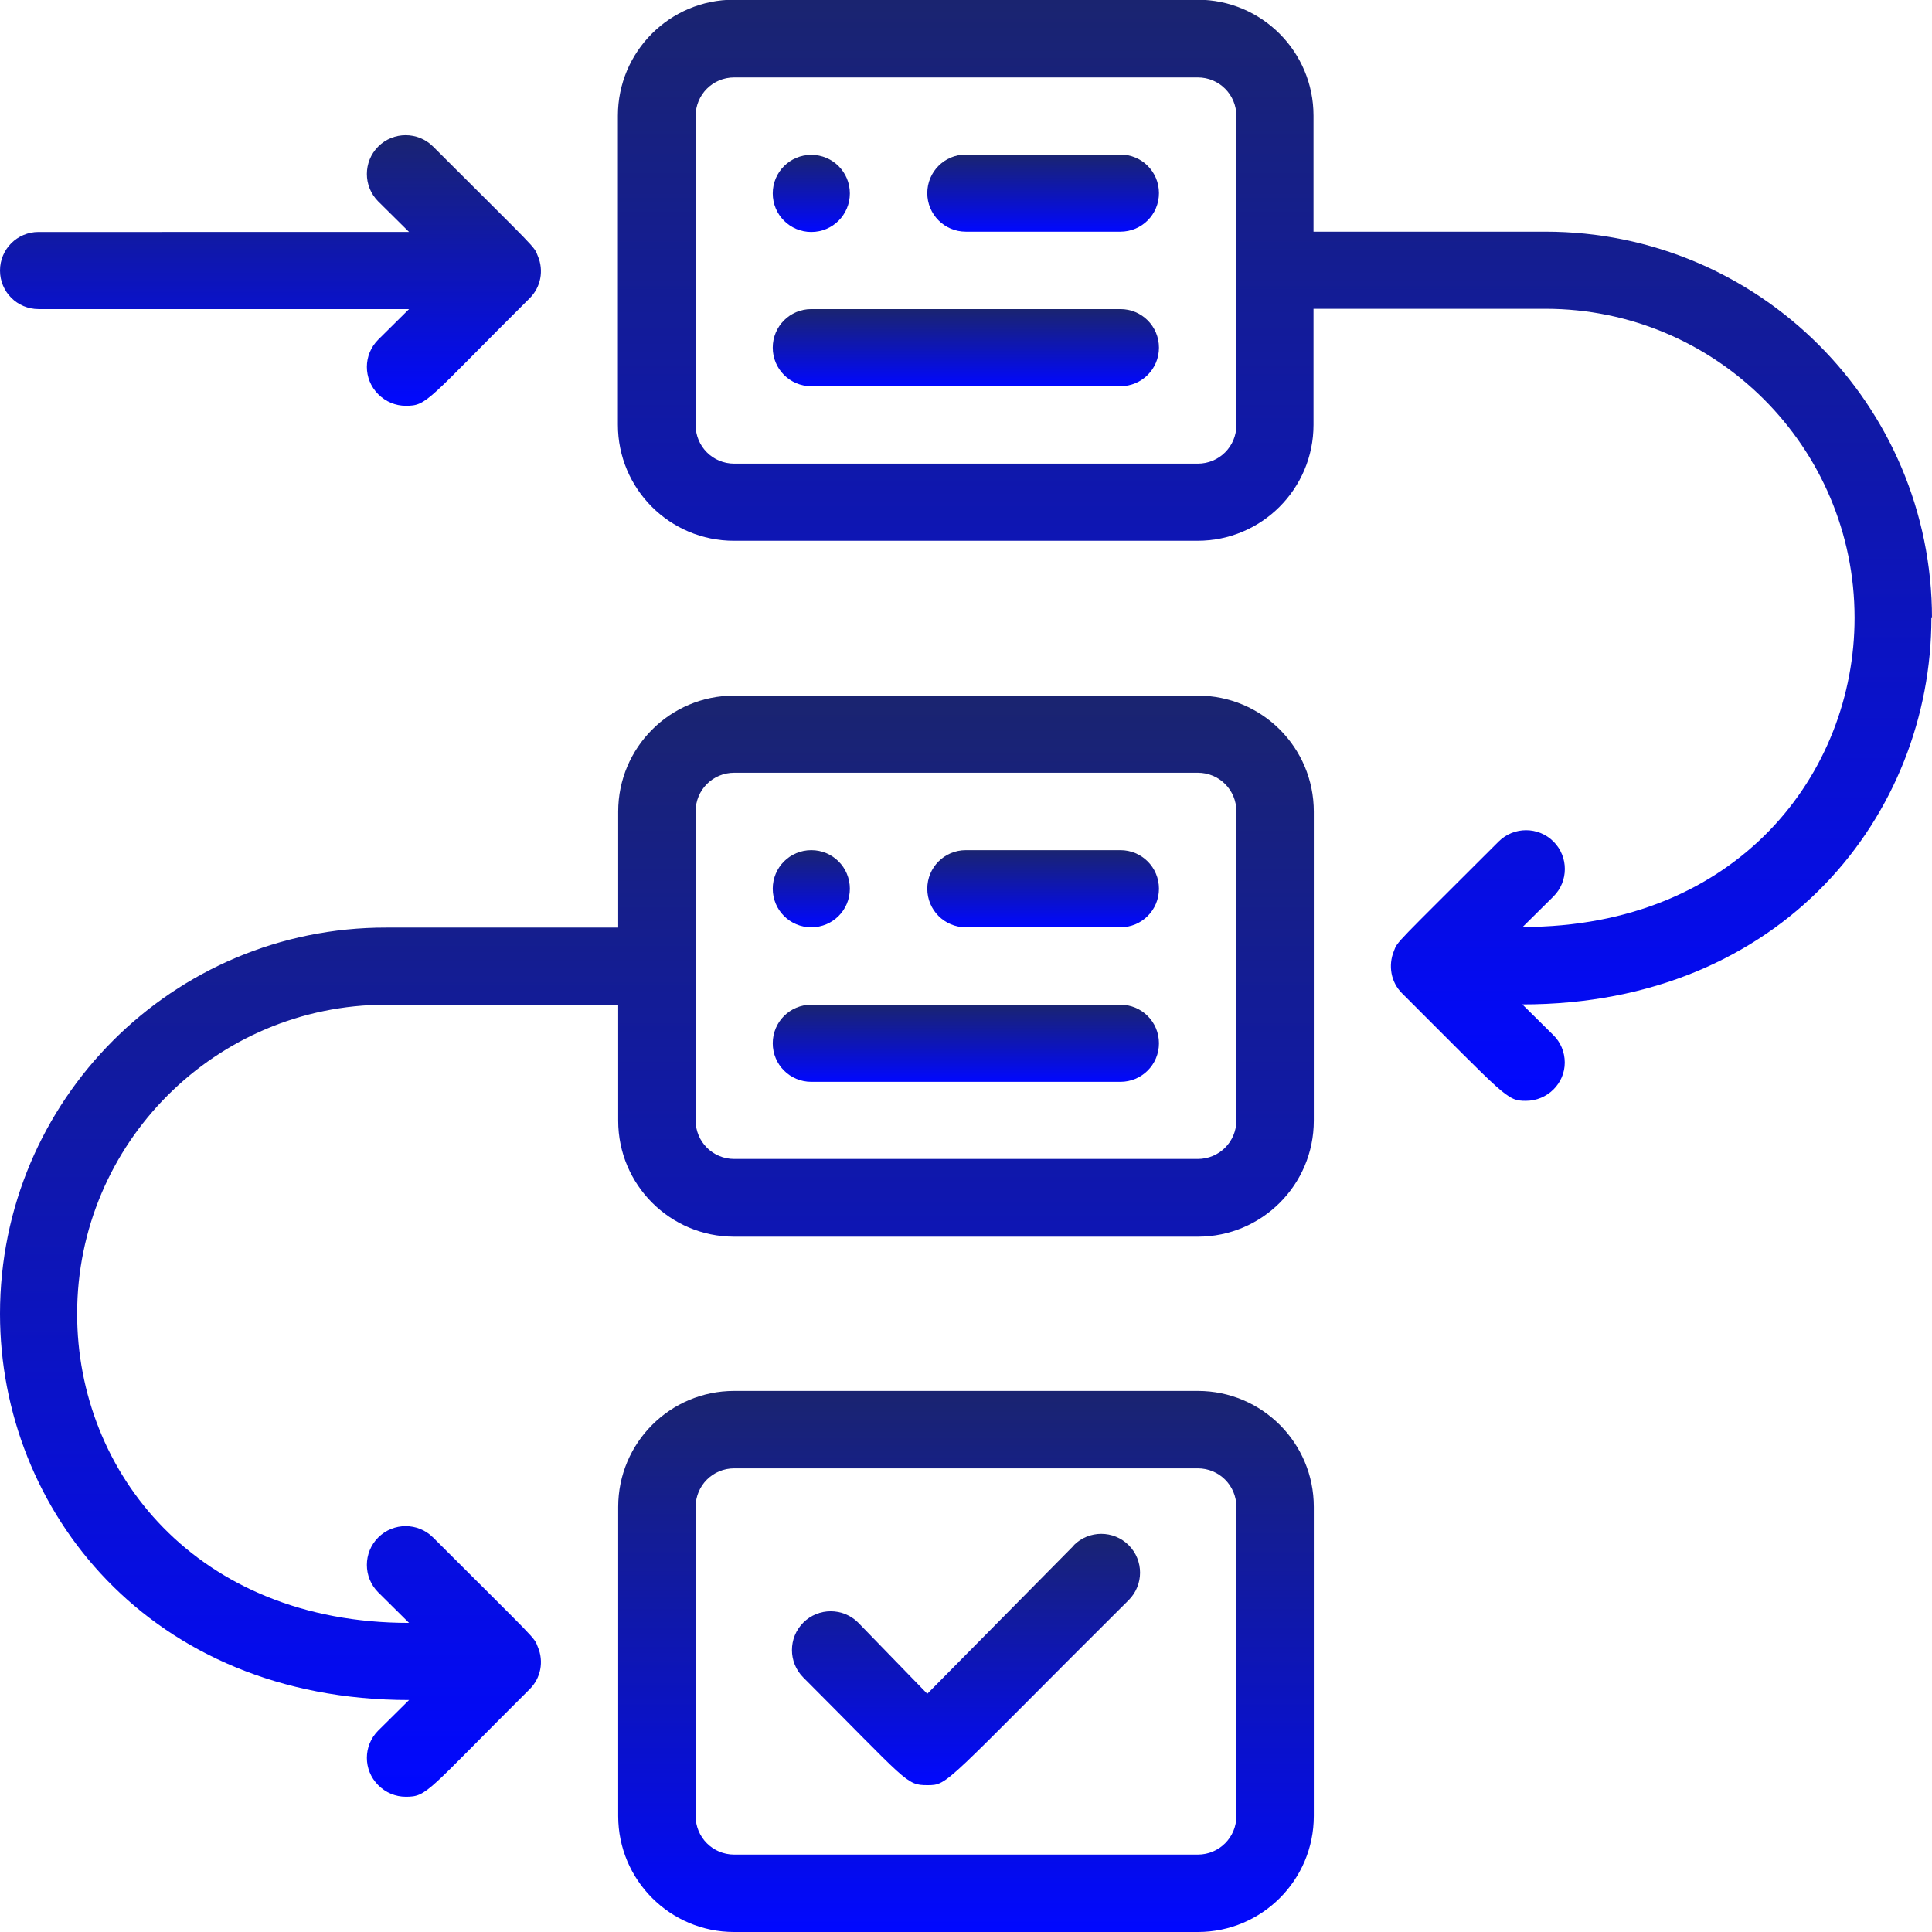 <?xml version="1.0" encoding="UTF-8"?>
<svg id="Layer_2" data-name="Layer 2" xmlns="http://www.w3.org/2000/svg" xmlns:xlink="http://www.w3.org/1999/xlink" viewBox="0 0 65.13 65.13">
  <defs>
    <style>
      .cls-1 {
        mask: url(#mask);
      }

      .cls-2 {
        fill: url(#New_Gradient_Swatch_2-4);
      }

      .cls-3 {
        fill: url(#New_Gradient_Swatch_2-9);
      }

      .cls-4 {
        fill: url(#New_Gradient_Swatch_2-3);
      }

      .cls-5 {
        fill: url(#New_Gradient_Swatch_2-8);
      }

      .cls-6 {
        fill: url(#New_Gradient_Swatch_2-7);
      }

      .cls-7 {
        fill: url(#New_Gradient_Swatch_2-6);
      }

      .cls-8 {
        fill: url(#New_Gradient_Swatch_2-5);
      }

      .cls-9 {
        fill: url(#New_Gradient_Swatch_2-2);
      }

      .cls-10 {
        fill: url(#Degradado_sin_nombre_4);
      }

      .cls-11 {
        fill: url(#New_Gradient_Swatch_2);
      }

      .cls-12 {
        fill: url(#New_Gradient_Swatch_2-11);
      }

      .cls-13 {
        fill: url(#New_Gradient_Swatch_2-10);
      }
    </style>
    <linearGradient id="Degradado_sin_nombre_4" data-name="Degradado sin nombre 4" x1="36.21" y1="82.56" x2="36.21" y2="-31.72" gradientUnits="userSpaceOnUse">
      <stop offset=".11" stop-color="#000"/>
      <stop offset=".57" stop-color="#fff"/>
    </linearGradient>
    <mask id="mask" x="-56.72" y="-31.72" width="185.85" height="114.29" maskUnits="userSpaceOnUse">
      <rect class="cls-10" x="-56.72" y="-31.72" width="185.85" height="114.29"/>
    </mask>
    <linearGradient id="New_Gradient_Swatch_2" data-name="New Gradient Swatch 2" x1="22.14" y1="60.57" x2="22.14" y2="23.45" gradientUnits="userSpaceOnUse">
      <stop offset="0" stop-color="#0108ff"/>
      <stop offset=".44" stop-color="#0c14be"/>
      <stop offset="1" stop-color="#1a2470"/>
    </linearGradient>
    <linearGradient id="New_Gradient_Swatch_2-2" data-name="New Gradient Swatch 2" x1="32.56" y1="65.13" x2="32.56" y2="46.89" xlink:href="#New_Gradient_Swatch_2"/>
    <linearGradient id="New_Gradient_Swatch_2-3" data-name="New Gradient Swatch 2" x1="35.17" y1="7.82" x2="35.17" y2="5.21" xlink:href="#New_Gradient_Swatch_2"/>
    <linearGradient id="New_Gradient_Swatch_2-4" data-name="New Gradient Swatch 2" x1="27.35" y1="7.82" x2="27.35" y2="5.21" xlink:href="#New_Gradient_Swatch_2"/>
    <linearGradient id="New_Gradient_Swatch_2-5" data-name="New Gradient Swatch 2" x1="35.17" y1="31.26" x2="35.17" y2="28.66" xlink:href="#New_Gradient_Swatch_2"/>
    <linearGradient id="New_Gradient_Swatch_2-6" data-name="New Gradient Swatch 2" x1="27.35" y1="31.26" x2="27.35" y2="28.66" xlink:href="#New_Gradient_Swatch_2"/>
    <linearGradient id="New_Gradient_Swatch_2-7" data-name="New Gradient Swatch 2" x1="32.56" y1="60.19" x2="32.56" y2="51.72" xlink:href="#New_Gradient_Swatch_2"/>
    <linearGradient id="New_Gradient_Swatch_2-8" data-name="New Gradient Swatch 2" x1="42.98" y1="37.12" x2="42.98" y2="0" xlink:href="#New_Gradient_Swatch_2"/>
    <linearGradient id="New_Gradient_Swatch_2-9" data-name="New Gradient Swatch 2" x1="9.12" y1="13.68" x2="9.12" y2="4.55" xlink:href="#New_Gradient_Swatch_2"/>
    <linearGradient id="New_Gradient_Swatch_2-10" data-name="New Gradient Swatch 2" x1="32.56" y1="13.03" x2="32.56" y2="10.42" xlink:href="#New_Gradient_Swatch_2"/>
    <linearGradient id="New_Gradient_Swatch_2-11" data-name="New Gradient Swatch 2" x1="32.56" y1="36.47" x2="32.56" y2="33.87" xlink:href="#New_Gradient_Swatch_2"/>
  </defs>
  <g id="Layer_1-2" data-name="Layer 1">
    <g class="cls-1">
      <g id="planning">
        <path class="cls-11" d="M40.38,23.45h-15.63c-2.16,0-3.91,1.75-3.91,3.91v3.91h-7.82C5.83,31.26,0,37.09,0,44.29,0,50.9,5.04,57.31,13.79,57.31l-1.04,1.03c-.51.51-.51,1.33,0,1.84.25.25.58.39.93.39.73,0,.7-.17,4.18-3.63.37-.37.48-.93.27-1.42-.13-.34,0-.16-3.53-3.69-.51-.51-1.34-.51-1.85,0-.51.51-.51,1.34,0,1.85l1.04,1.03c-7.16,0-11.19-5.08-11.19-10.42,0-5.75,4.67-10.42,10.42-10.42h7.82v3.91c0,2.16,1.75,3.91,3.91,3.91h15.63c2.16,0,3.91-1.75,3.91-3.91v-10.42c0-2.16-1.75-3.91-3.91-3.91ZM41.68,37.77c0,.72-.58,1.3-1.3,1.3h-15.63c-.72,0-1.3-.58-1.3-1.3v-10.42c0-.72.58-1.3,1.3-1.3h15.63c.72,0,1.3.58,1.3,1.3v10.42Z"/>
        <path class="cls-9" d="M40.38,46.89h-15.63c-2.16,0-3.91,1.75-3.91,3.91v10.42c0,2.16,1.75,3.91,3.91,3.91h15.63c2.16,0,3.91-1.75,3.91-3.91v-10.42c0-2.16-1.75-3.91-3.91-3.91ZM41.68,61.22c0,.72-.58,1.3-1.3,1.3h-15.63c-.72,0-1.3-.58-1.3-1.3v-10.42c0-.72.58-1.3,1.3-1.3h15.63c.72,0,1.3.58,1.3,1.3v10.42Z"/>
        <path class="cls-4" d="M37.77,5.21h-5.21c-.72,0-1.3.58-1.3,1.3s.58,1.3,1.3,1.3h5.21c.72,0,1.3-.58,1.3-1.3s-.58-1.3-1.3-1.3Z"/>
        <path class="cls-2" d="M27.35,7.82c.72,0,1.3-.58,1.3-1.3s-.58-1.3-1.3-1.3-1.3.58-1.3,1.3.58,1.3,1.3,1.3Z"/>
        <path class="cls-8" d="M37.77,28.66h-5.21c-.72,0-1.3.58-1.3,1.3s.58,1.3,1.3,1.3h5.21c.72,0,1.3-.58,1.3-1.3s-.58-1.3-1.3-1.3Z"/>
        <path class="cls-7" d="M27.35,31.26c.72,0,1.3-.58,1.3-1.3s-.58-1.3-1.3-1.3-1.3.58-1.3,1.3.58,1.3,1.3,1.3Z"/>
        <path class="cls-6" d="M36.2,52.1l-4.94,5-2.33-2.4c-.51-.51-1.34-.51-1.85,0-.51.51-.51,1.34,0,1.85,3.52,3.52,3.46,3.63,4.18,3.63s.52,0,6.79-6.24c.51-.51.51-1.34,0-1.85s-1.34-.51-1.85,0Z"/>
        <path class="cls-5" d="M65.13,20.84c0-7.19-5.83-13.03-13.03-13.03h-7.82v-3.91c0-2.16-1.75-3.91-3.91-3.91h-15.63c-2.16,0-3.91,1.75-3.91,3.91v10.42c0,2.16,1.75,3.91,3.91,3.91h15.63c2.16,0,3.91-1.75,3.91-3.91v-3.91h7.82c5.75,0,10.42,4.67,10.42,10.42,0,5.21-3.91,10.42-11.19,10.42l1.04-1.03c.51-.51.51-1.34,0-1.85-.51-.51-1.34-.51-1.85,0-3.53,3.53-3.4,3.35-3.53,3.69-.2.49-.1,1.05.27,1.42,3.53,3.52,3.53,3.63,4.18,3.63.72,0,1.31-.58,1.31-1.29,0-.35-.14-.69-.39-.93l-1.04-1.03c8.78,0,13.79-6.42,13.79-13.03ZM41.68,14.33c0,.72-.58,1.3-1.3,1.3h-15.63c-.72,0-1.3-.58-1.3-1.3V3.91c0-.72.58-1.3,1.3-1.3h15.63c.72,0,1.3.58,1.3,1.3v10.42Z"/>
        <path class="cls-3" d="M1.3,10.42h12.49l-1.04,1.03c-.51.51-.51,1.33,0,1.84.25.25.58.39.93.39.73,0,.7-.17,4.18-3.63.37-.37.48-.93.27-1.42-.13-.34,0-.16-3.53-3.69-.51-.51-1.34-.51-1.85,0s-.51,1.34,0,1.85h0l1.04,1.03H1.3c-.72,0-1.3.58-1.3,1.3s.58,1.3,1.3,1.3h0Z"/>
        <path class="cls-13" d="M37.77,10.42h-10.42c-.72,0-1.3.58-1.3,1.3s.58,1.3,1.3,1.3h10.42c.72,0,1.3-.58,1.3-1.3s-.58-1.3-1.3-1.3Z"/>
        <path class="cls-12" d="M37.77,33.87h-10.42c-.72,0-1.3.58-1.3,1.3s.58,1.3,1.3,1.3h10.42c.72,0,1.3-.58,1.3-1.3s-.58-1.3-1.3-1.3Z"/>
      </g>
    </g>
  </g>
</svg>